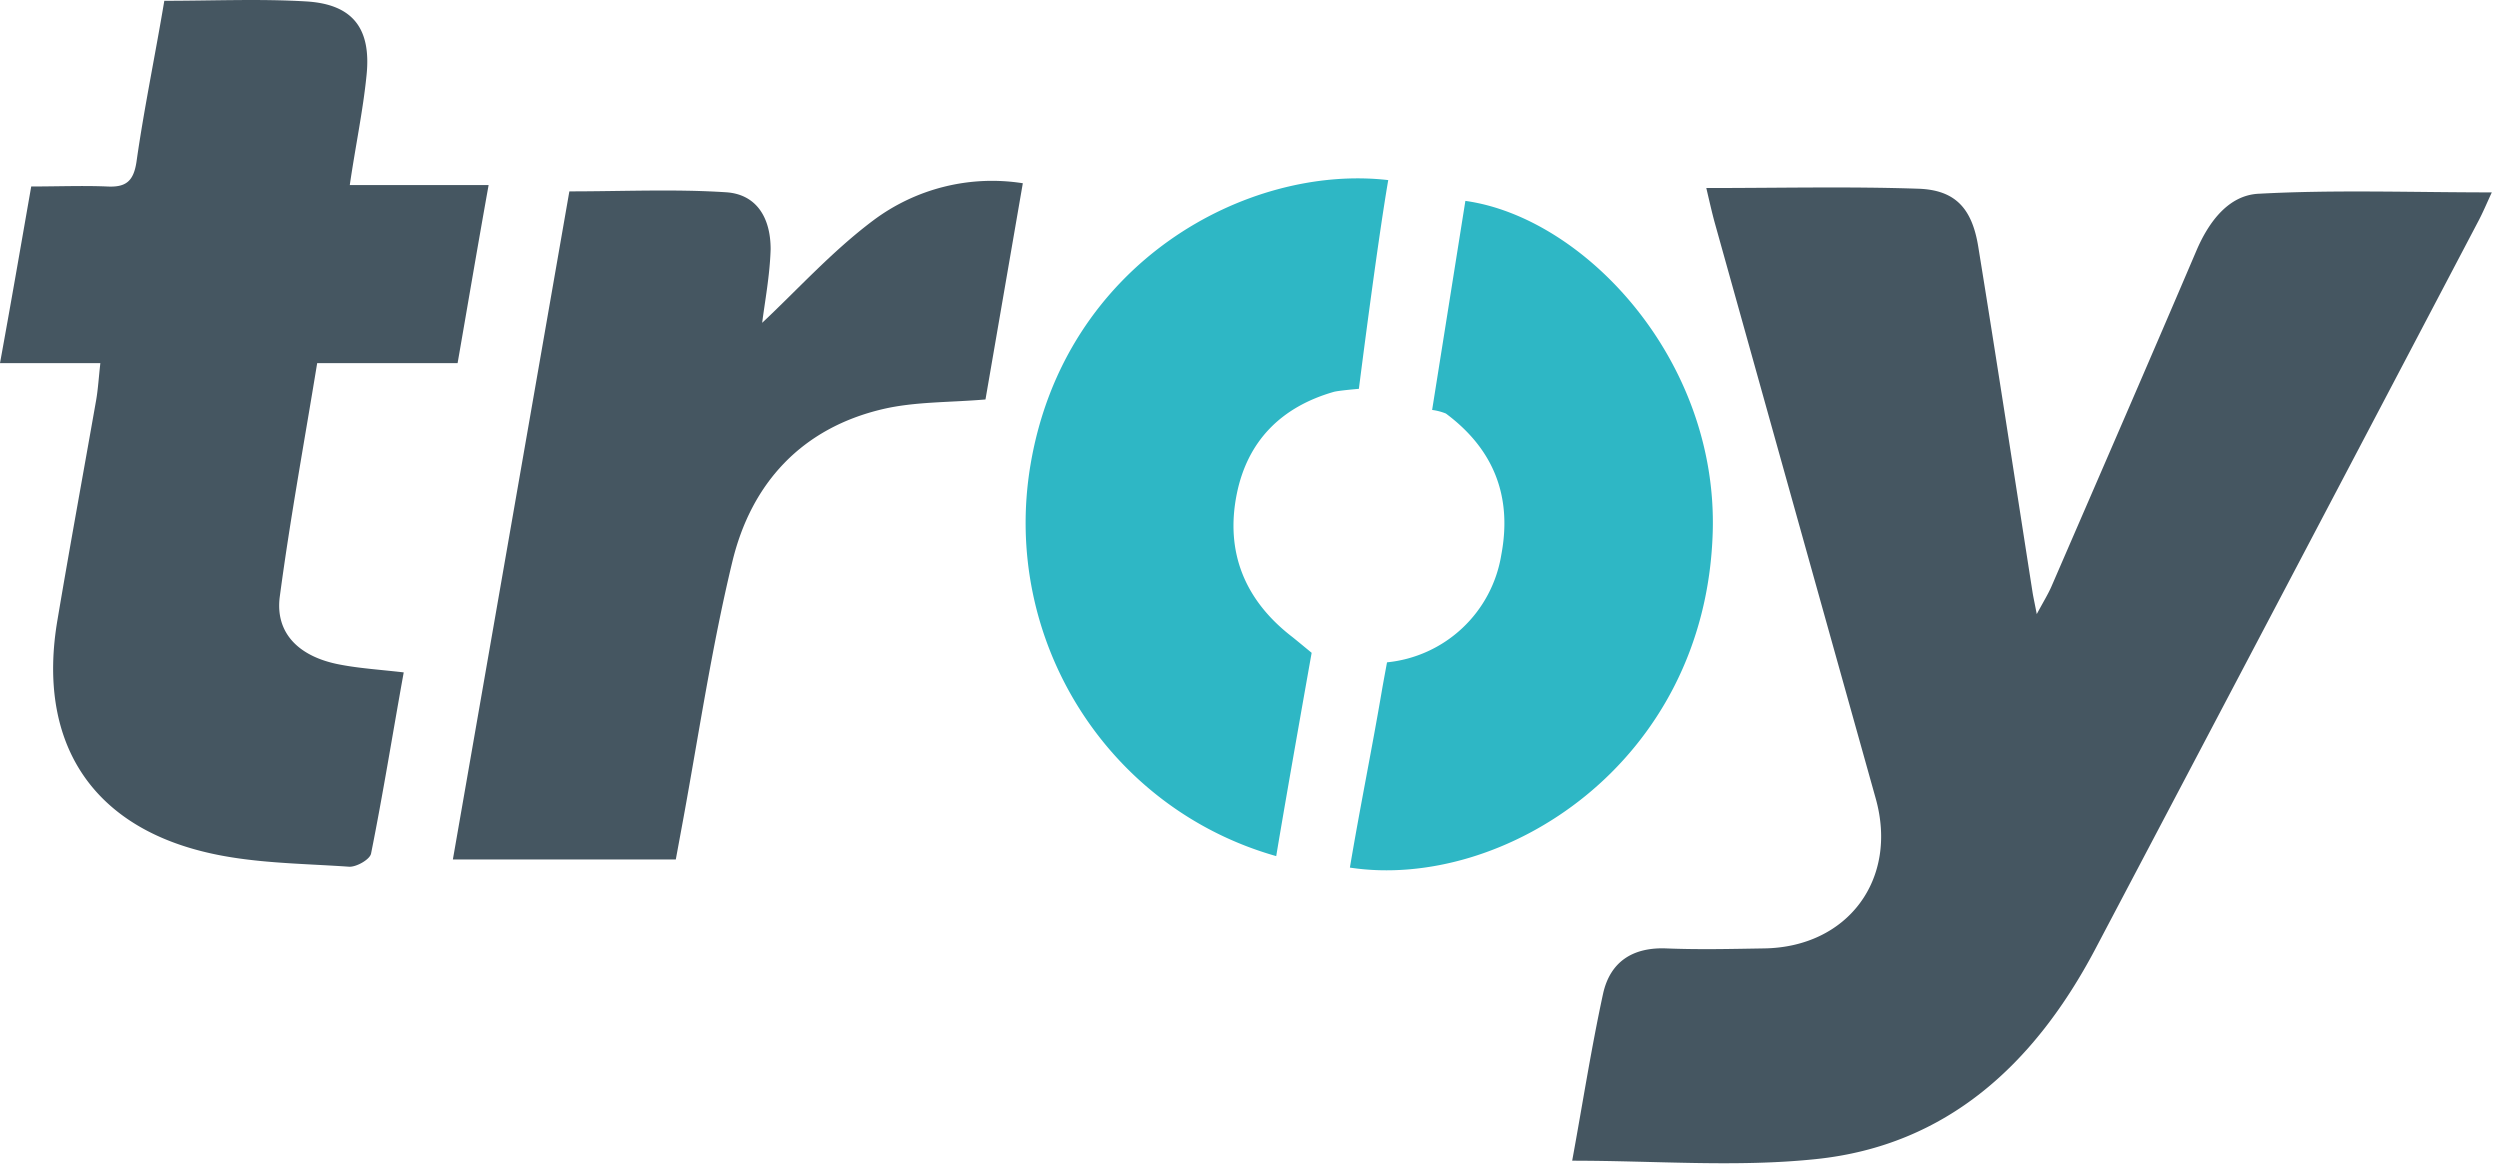 <svg xmlns="http://www.w3.org/2000/svg" width="47" height="22" viewBox="0 0 47 22">
    <g fill="none">
        <path fill="#455661" d="M32.08 3.535c1.39 0 2.689-.031 3.984.013.694.023 1.01.367 1.127 1.088.352 2.168.683 4.336 1.023 6.512.015.09.035.176.077.397.135-.25.219-.385.281-.53.91-2.1 1.823-4.2 2.72-6.301.236-.553.613-1.05 1.18-1.072 1.437-.077 2.88-.025 4.374-.025-.093.2-.17.387-.266.565-2.393 4.556-4.791 9.113-7.195 13.673-1.131 2.136-2.773 3.68-5.246 3.936-1.487.156-3.005.03-4.582.03.193-1.05.356-2.1.58-3.136.132-.603.557-.88 1.188-.855.631.025 1.223.01 1.835 0 1.573-.02 2.53-1.294 2.104-2.817-1.012-3.615-2.022-7.227-3.03-10.837-.05-.185-.09-.363-.155-.64zM1.887 6.827H0C.208 5.688.392 4.62.587 3.506c.51 0 .967-.019 1.423 0 .35.019.5-.09.556-.464.142-1 .35-1.992.523-3.027.917 0 1.796-.04 2.67.012.876.053 1.223.51 1.132 1.389-.067.668-.208 1.33-.315 2.063h2.61c-.208 1.16-.39 2.239-.583 3.348h-2.64c-.24 1.47-.51 2.94-.703 4.39-.09.685.358 1.132 1.13 1.277.372.072.753.095 1.2.147-.208 1.151-.389 2.284-.614 3.407-.023.112-.281.257-.416.246-.91-.063-1.844-.063-2.723-.28-2.17-.53-3.135-2.12-2.758-4.35.233-1.384.487-2.766.73-4.148.035-.206.047-.416.078-.69zM8.514 16.158l2.19-12.56c1.013 0 1.986-.046 2.95.017.557.038.834.462.834 1.071-.015.496-.11.99-.159 1.383.657-.616 1.315-1.345 2.084-1.922a3.726 3.726 0 012.816-.702l-.702 4.065c-.685.058-1.323.04-1.925.18-1.52.355-2.477 1.384-2.835 2.874-.383 1.588-.625 3.21-.919 4.819l-.143.775H8.514z"/>
        <path fill="#2EB7C5" d="M26.099 3.386c-.208 1.202-.552 3.924-.552 3.924s-.38.032-.471.057c-.994.285-1.625.928-1.825 1.922-.218 1.088.148 1.995 1.042 2.684.06.047.366.3.366.3s-.466 2.616-.666 3.822c-3.178-.9-5.17-4.073-4.62-7.354.64-3.815 4.087-5.66 6.726-5.355zM25.378 16.311c.192-1.143.417-2.24.604-3.344.031-.177.094-.515.094-.515a2.42 2.42 0 002.148-2.019c.208-1.096-.138-1.987-1.042-2.659a1.057 1.057 0 00-.258-.067l.625-3.93c2.23.31 4.75 2.978 4.65 6.234-.134 4.36-3.96 6.735-6.82 6.3z"/>
    </g>
</svg>
